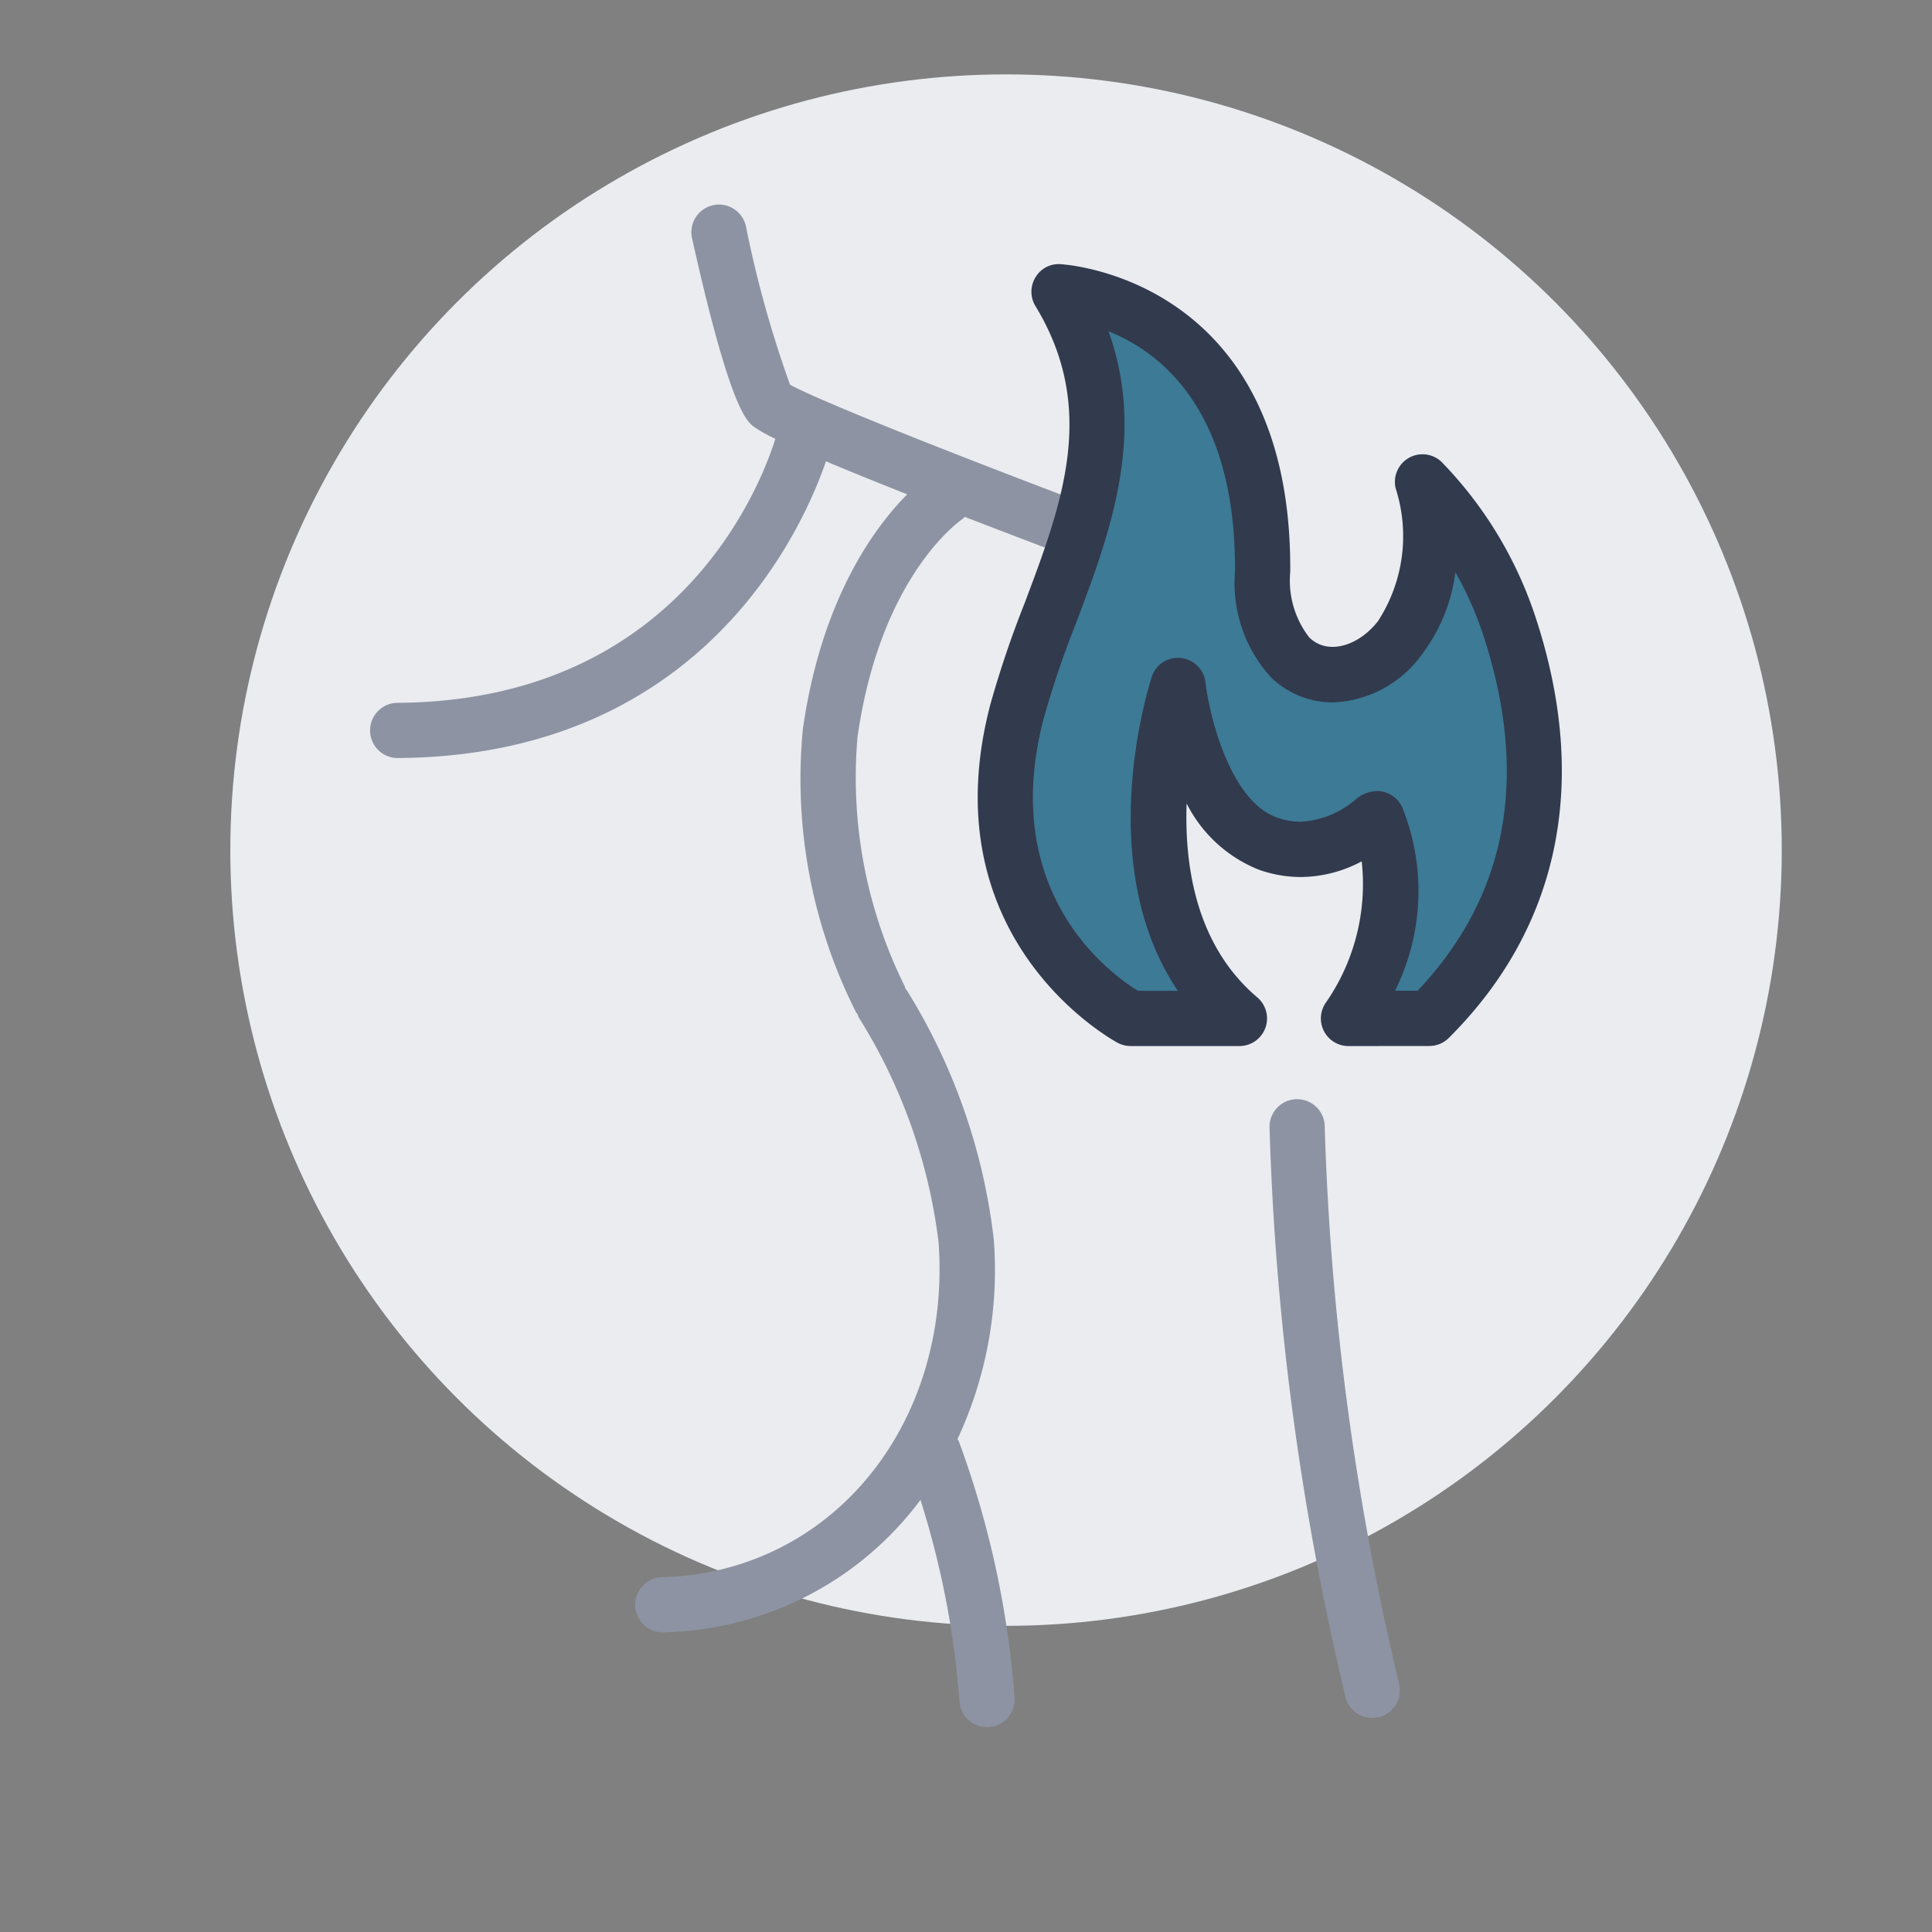 <svg xmlns="http://www.w3.org/2000/svg" id="Layer_1" data-name="Layer 1" viewBox="0 0 70 70"><rect x="0" y="0" width="70" height="70" fill="#808080" stroke="none"/><defs><style>.cls-1{fill:#eaecf0;}.cls-2{fill:#3c7a95;}.cls-3{fill:#8d93a2;}.cls-4{fill:#323a4e;}</style></defs><circle class="cls-1" cx="36.451" cy="30.801" r="28.106"></circle><polygon class="cls-2" points="38.011 11.116 39.696 14.362 39.26 19.043 38.011 22.289 36.825 25.473 36.451 29.655 37.012 33.088 39.384 36.271 43.379 36.896 44.316 36.583 43.13 35 41.756 31.215 42.131 28.219 42.443 26.035 44.316 29.28 48.872 30.903 50.37 31.215 50.721 33.962 49.746 35.522 49.059 36.896 51.057 36.896 53.866 34.461 55.801 28.906 54.596 23.038 52.68 19.043 51.619 18.482 51.619 20.916 50.721 24.006 48.747 25.098 47.062 24.006 45.997 21.79 45.377 16.172 42.63 12.677 38.885 10.367 38.011 11.116"></polygon><path class="cls-3" d="M50.693,61.009a99.383,99.383,0,0,1-2.696-20.195,1,1,0,1,0-1.999.055,101.337,101.337,0,0,0,2.751,20.607,1,1,0,0,0,.971.767,1.018,1.018,0,0,0,.235-.027A1,1,0,0,0,50.693,61.009Z"></path><path class="cls-3" d="M39.392,18.281c-6.529-2.466-10.097-3.957-10.768-4.344a40.318,40.318,0,0,1-1.596-5.732,1,1,0,1,0-1.952.435c1.362,6.119,1.967,6.604,2.223,6.811a4.94,4.94,0,0,0,.794.446c-.519,1.662-3.502,9.499-13.688,9.568a1,1,0,0,0,.007,2H14.42c11.023-.074,14.665-8.3,15.506-10.751.803.339,1.789.739,2.944,1.197-1.165,1.172-3.103,3.765-3.779,8.496a18.74,18.74,0,0,0,1.919,10.257.874.874,0,0,0,.065.09.936.936,0,0,0,.03.095,19.848,19.848,0,0,1,2.903,8.175c.425,6.019-3.17,11.057-8.551,11.979A10.451,10.451,0,0,1,24,57.144a1,1,0,0,0,.029,2h.03a12.496,12.496,0,0,0,1.737-.171A11.892,11.892,0,0,0,33.35,54.344a32.041,32.041,0,0,1,1.416,7.32,1,1,0,0,0,.995.912.888.888,0,0,0,.089-.004,1,1,0,0,0,.908-1.084A34.13,34.13,0,0,0,34.742,52.226a.891.891,0,0,0-.051-.084,14.465,14.465,0,0,0,1.313-7.258,21.855,21.855,0,0,0-3.147-9c-.013-.024-.036-.038-.051-.06a.866.866,0,0,0-.029-.098,16.978,16.978,0,0,1-1.706-9.035c.832-5.817,3.685-7.807,3.811-7.892.03-.019.046-.05.073-.072q1.686.652,3.73,1.425a1,1,0,0,0,.707-1.871Z"></path><path class="cls-4" d="M44.907,37.9H40.967a.999.999,0,0,1-.459-.111c-.069-.035-6.871-3.655-4.631-12.246A37.282,37.282,0,0,1,37.12,21.864c1.367-3.626,2.659-7.051.396-10.775a.999.999,0,0,1-.007-1.026.971.971,0,0,1,.9-.492c.084.003,8.415.444,8.339,11.153a3.36,3.36,0,0,0,.684,2.366c.641.646,1.757.354,2.493-.581a5.659,5.659,0,0,0,.643-4.814,1,1,0,0,1,1.657-.964,14.588,14.588,0,0,1,3.428,5.684c1.94,5.945.848,11.198-3.16,15.191a.999.999,0,0,1-.705.292l-2.93.003h0a1,1,0,0,1-.821-1.571,7.529,7.529,0,0,0,1.3-5.121,4.756,4.756,0,0,1-2.208.567,4.556,4.556,0,0,1-1.518-.265,5.003,5.003,0,0,1-2.617-2.4c-.083,2.328.367,5.169,2.562,7.028A1,1,0,0,1,44.907,37.9Zm-3.675-2h1.445c-3.109-4.603-1.047-11.067-.945-11.376a.987.987,0,0,1,1.05-.683,1.001,1.001,0,0,1,.893.878c.137,1.158.872,4.297,2.597,4.903a2.563,2.563,0,0,0,.854.151,3.31,3.31,0,0,0,1.969-.788,1.254,1.254,0,0,1,.791-.326,1.016,1.016,0,0,1,.918.591,8.102,8.102,0,0,1-.26,6.646l.819-.001c3.251-3.428,4.054-7.753,2.386-12.861a12.753,12.753,0,0,0-1.017-2.302,6.266,6.266,0,0,1-1.238,3.012,4.153,4.153,0,0,1-3.21,1.705,3.188,3.188,0,0,1-2.273-.95,5.087,5.087,0,0,1-1.265-3.79c.041-5.822-2.669-7.938-4.582-8.705,1.371,3.814.03,7.372-1.174,10.564a35.316,35.316,0,0,0-1.179,3.478C36.162,32.374,40.255,35.303,41.232,35.9Z"></path></svg>